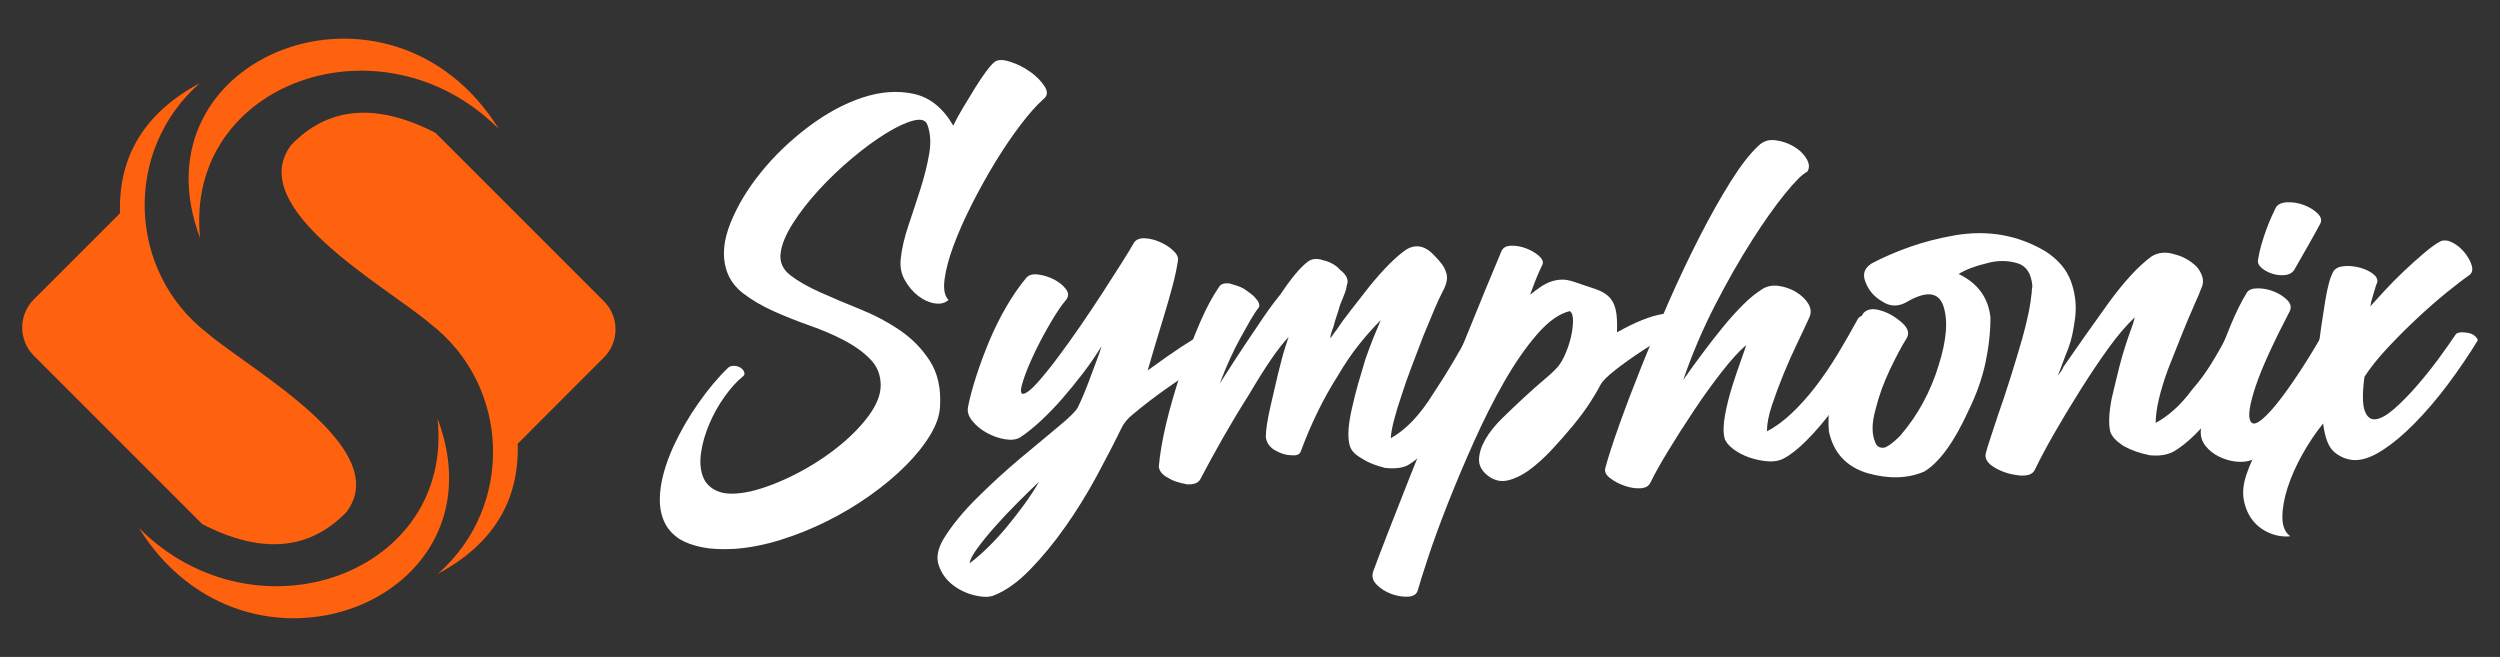 <?xml version="1.0" encoding="utf-8"?>
<!-- Generator: Adobe Illustrator 16.0.0, SVG Export Plug-In . SVG Version: 6.00 Build 0)  -->
<!DOCTYPE svg PUBLIC "-//W3C//DTD SVG 1.1//EN" "http://www.w3.org/Graphics/SVG/1.1/DTD/svg11.dtd">
<svg version="1.1" id="Layer_1" xmlns="http://www.w3.org/2000/svg" xmlns:xlink="http://www.w3.org/1999/xlink" x="0px" y="0px"
	 width="148.8px" height="39.1px" viewBox="0 0 148.8 39.1" enable-background="new 0 0 148.8 39.1" xml:space="preserve">
<rect x="0" y="0" width="148.8" height="39.1" fill="#333333" stroke="none"/>
<g>
	<path fill="#FFFFFF" d="M44.189,22.427c-0.358,0.295-0.715,0.693-1.072,1.197c-0.358,0.504-0.657,1.041-0.898,1.607
		c-0.242,0.568-0.405,1.131-0.489,1.688c-0.084,0.559-0.047,1.041,0.11,1.451s0.462,0.705,0.914,0.883s1.109,0.174,1.971-0.016
		c0.84-0.211,1.713-0.547,2.617-1.01c0.904-0.461,1.734-0.992,2.491-1.592s1.377-1.225,1.86-1.875
		c0.483-0.652,0.726-1.262,0.726-1.83c0-0.609-0.206-1.124-0.615-1.545c-0.41-0.42-0.925-0.793-1.545-1.119
		c-0.62-0.326-1.304-0.62-2.049-0.882c-0.747-0.263-1.461-0.547-2.144-0.852c-0.684-0.305-1.288-0.657-1.813-1.056
		c-0.525-0.399-0.873-0.894-1.04-1.482c-0.232-0.799-0.142-1.708,0.268-2.727c0.41-1.02,1.014-2.023,1.813-3.012
		c0.799-0.988,1.734-1.886,2.806-2.696c1.072-0.809,2.148-1.392,3.231-1.75s2.102-0.431,3.059-0.221
		c0.957,0.21,1.739,0.841,2.349,1.892c0.147-0.315,0.341-0.672,0.583-1.072c0.241-0.399,0.478-0.788,0.709-1.167
		c0.231-0.378,0.458-0.714,0.678-1.009c0.221-0.294,0.394-0.483,0.52-0.567c0.189-0.126,0.494-0.121,0.915,0.016
		c0.42,0.137,0.814,0.336,1.182,0.599c0.368,0.263,0.651,0.552,0.852,0.867c0.199,0.315,0.173,0.568-0.079,0.757
		c-0.4,0.358-0.852,0.867-1.356,1.529c-0.504,0.662-1.004,1.398-1.498,2.207c-0.494,0.81-0.961,1.651-1.403,2.522
		c-0.441,0.873-0.804,1.692-1.088,2.459c-0.284,0.768-0.462,1.44-0.536,2.018c-0.074,0.578,0.005,0.983,0.236,1.214
		c-0.21,0.189-0.483,0.257-0.819,0.205c-0.336-0.053-0.662-0.2-0.978-0.441c-0.315-0.242-0.583-0.557-0.804-0.946
		c-0.221-0.389-0.299-0.825-0.236-1.309c0.063-0.588,0.215-1.24,0.457-1.955c0.242-0.714,0.478-1.435,0.71-2.16
		c0.231-0.725,0.404-1.418,0.52-2.081c0.115-0.662,0.079-1.245-0.11-1.75c-0.105-0.273-0.384-0.352-0.835-0.237
		c-0.453,0.116-0.993,0.368-1.624,0.757c-0.631,0.39-1.298,0.878-2.002,1.466c-0.705,0.589-1.362,1.214-1.971,1.876
		c-0.61,0.662-1.13,1.33-1.561,2.002c-0.431,0.673-0.677,1.272-0.741,1.797c-0.063,0.526,0.131,0.961,0.583,1.309
		c0.452,0.347,1.04,0.684,1.766,1.009c0.725,0.326,1.518,0.662,2.38,1.008c0.862,0.347,1.655,0.768,2.38,1.262
		s1.319,1.103,1.782,1.829c0.462,0.725,0.662,1.623,0.599,2.695c-0.021,0.525-0.216,1.094-0.583,1.701
		c-0.368,0.611-0.856,1.221-1.466,1.83s-1.314,1.199-2.113,1.766c-0.798,0.566-1.65,1.078-2.553,1.529
		c-0.904,0.451-1.829,0.824-2.775,1.119s-1.86,0.473-2.743,0.535c-0.757,0.043-1.398,0.012-1.923-0.094
		c-0.525-0.105-0.967-0.264-1.324-0.473c-0.421-0.273-0.725-0.609-0.915-1.008c-0.189-0.4-0.284-0.848-0.284-1.342
		s0.073-1.014,0.221-1.561c0.147-0.545,0.347-1.092,0.599-1.639c0.42-0.904,0.919-1.768,1.498-2.586
		c0.578-0.82,1.161-1.514,1.75-2.08c0.105-0.085,0.231-0.122,0.378-0.111c0.147,0.012,0.273,0.053,0.378,0.126
		c0.105,0.075,0.173,0.163,0.205,0.269S44.294,22.365,44.189,22.427z"/>
	<path fill="#FFFFFF" d="M71.935,19.652c0.209-0.105,0.368-0.099,0.473,0.016c0.104,0.116,0.152,0.283,0.141,0.504
		c-0.01,0.222-0.079,0.468-0.205,0.741c-0.126,0.273-0.326,0.505-0.599,0.693c-0.82,0.506-1.583,1.004-2.286,1.498
		c-0.705,0.494-1.383,1.014-2.034,1.561c-0.294,0.232-0.515,0.494-0.662,0.787c-0.42,0.863-0.914,1.82-1.481,2.871
		c-0.568,1.051-1.188,2.055-1.86,3.01c-0.673,0.957-1.377,1.814-2.113,2.57s-1.461,1.271-2.176,1.545
		c-0.272,0.105-0.651,0.1-1.135-0.016c-0.483-0.115-0.919-0.326-1.308-0.631c-0.389-0.305-0.662-0.693-0.82-1.166
		c-0.157-0.473-0.047-1.014,0.331-1.625c0.484-0.777,1.146-1.58,1.987-2.41c0.841-0.832,1.687-1.604,2.538-2.318
		s1.608-1.346,2.27-1.891c0.662-0.547,1.045-0.926,1.151-1.137c0.105-0.209,0.226-0.477,0.363-0.803
		c0.136-0.326,0.268-0.662,0.394-1.01s0.252-0.683,0.378-1.01c0.126-0.325,0.221-0.603,0.283-0.834
		c-0.315,0.525-0.677,1.055-1.087,1.592c-0.41,0.535-0.825,1.045-1.245,1.529c-0.421,0.482-0.847,0.924-1.277,1.324
		c-0.431,0.398-0.836,0.725-1.214,0.977c-0.231,0.148-0.536,0.189-0.915,0.127c-0.378-0.063-0.741-0.189-1.087-0.379
		c-0.347-0.189-0.636-0.426-0.867-0.709c-0.231-0.283-0.315-0.572-0.252-0.867c0.105-0.525,0.268-1.131,0.489-1.813
		c0.221-0.684,0.478-1.377,0.773-2.082c0.294-0.703,0.63-1.381,1.008-2.033c0.378-0.651,0.777-1.229,1.198-1.734
		c0.147-0.168,0.383-0.231,0.709-0.189c0.326,0.042,0.641,0.142,0.946,0.3c0.305,0.157,0.541,0.352,0.71,0.583
		c0.167,0.231,0.157,0.452-0.032,0.662c-0.252,0.294-0.563,0.757-0.93,1.388c-0.368,0.63-0.699,1.26-0.993,1.891
		c-0.295,0.631-0.51,1.178-0.646,1.641c-0.137,0.463-0.111,0.672,0.079,0.631c0.189-0.043,0.462-0.264,0.819-0.662
		c0.357-0.4,0.757-0.895,1.198-1.482c0.441-0.589,0.903-1.235,1.388-1.939c0.483-0.704,0.935-1.382,1.355-2.034
		c0.42-0.651,0.793-1.234,1.12-1.75c0.325-0.515,0.552-0.888,0.678-1.119c0.126-0.189,0.336-0.279,0.63-0.268
		c0.294,0.011,0.6,0.084,0.915,0.221c0.315,0.137,0.583,0.31,0.804,0.52c0.221,0.21,0.31,0.41,0.269,0.599
		c-0.063,0.441-0.174,0.957-0.331,1.545c-0.158,0.588-0.331,1.193-0.521,1.813c-0.189,0.62-0.368,1.209-0.536,1.766
		c-0.169,0.557-0.306,1.025-0.411,1.402c0.778-0.566,1.43-1.024,1.955-1.371C70.789,20.331,71.346,19.989,71.935,19.652z
		 M57.715,33.525c0.336-0.252,0.694-0.561,1.072-0.93c0.378-0.367,0.751-0.771,1.119-1.213c0.368-0.443,0.72-0.895,1.057-1.357
		c0.336-0.461,0.63-0.912,0.883-1.354c-0.379,0.355-0.804,0.771-1.277,1.244c-0.473,0.473-0.914,0.939-1.325,1.404
		c-0.41,0.461-0.761,0.893-1.056,1.291C57.894,33.011,57.736,33.316,57.715,33.525z"/>
	<path fill="#FFFFFF" d="M88.204,19.81c0.063,0.021,0.126,0.052,0.189,0.094c0.063,0.063,0.121,0.116,0.173,0.157
		c0.052,0.043,0.099,0.084,0.142,0.127c0.063,0.105,0.084,0.178,0.063,0.221c-0.273,0.547-0.583,1.156-0.93,1.828
		c-0.347,0.674-0.752,1.408-1.214,2.207c-0.945,1.598-1.892,2.68-2.837,3.248c-0.336,0.168-0.789,0.221-1.356,0.156
		c-0.252-0.063-0.489-0.135-0.709-0.221c-0.221-0.082-0.447-0.197-0.678-0.346c-0.421-0.23-0.662-0.504-0.725-0.82
		c-0.126-0.482-0.074-1.219,0.157-2.207c0.105-0.482,0.226-0.961,0.363-1.434c0.137-0.475,0.278-0.951,0.426-1.436
		c0.168-0.482,0.331-0.918,0.489-1.309c0.157-0.388,0.299-0.729,0.426-1.024c-0.421,0.421-0.847,0.898-1.277,1.434
		c-0.431,0.536-0.857,1.162-1.277,1.877c-0.441,0.693-0.846,1.418-1.214,2.176c-0.368,0.756-0.699,1.533-0.993,2.332
		c-0.063,0.189-0.263,0.264-0.599,0.221c-0.294,0-0.62-0.104-0.978-0.314c-0.294-0.189-0.462-0.441-0.504-0.758
		c0-0.42,0.095-1.039,0.284-1.859c0.105-0.441,0.205-0.873,0.3-1.293c0.094-0.42,0.194-0.83,0.299-1.229
		c0.105-0.421,0.2-0.757,0.284-1.009c0.083-0.254,0.146-0.441,0.189-0.568c-0.589,0.609-1.377,1.756-2.365,3.438
		c-0.547,0.861-1.057,1.709-1.529,2.537c-0.473,0.83-0.93,1.666-1.372,2.508c-0.126,0.211-0.389,0.305-0.789,0.283
		c-0.21-0.041-0.404-0.09-0.583-0.143s-0.352-0.131-0.52-0.236c-0.336-0.168-0.525-0.389-0.568-0.662
		c0.126-1.471,0.568-3.352,1.325-5.643c0.399-1.156,0.783-2.155,1.15-2.996s0.741-1.534,1.12-2.081
		c0.105-0.168,0.315-0.231,0.63-0.19c0.126,0.043,0.263,0.085,0.41,0.126c0.147,0.042,0.294,0.105,0.441,0.189
		c0.147,0.105,0.279,0.2,0.395,0.284c0.115,0.084,0.215,0.179,0.299,0.283c0.189,0.21,0.252,0.39,0.189,0.536
		c-0.168,0.211-0.336,0.463-0.504,0.757c-0.169,0.294-0.369,0.652-0.6,1.072c-0.42,0.757-0.831,1.661-1.229,2.712
		c0.189-0.295,0.415-0.646,0.677-1.057s0.562-0.867,0.899-1.371c0.336-0.505,0.672-1.004,1.009-1.498
		c0.336-0.494,0.683-0.961,1.041-1.403c0.631-0.946,1.167-1.587,1.608-1.924c0.252-0.189,0.557-0.221,0.914-0.095
		c0.189,0.043,0.373,0.11,0.552,0.205s0.331,0.216,0.457,0.363c0.357,0.273,0.504,0.547,0.442,0.819
		c-0.021,0.043-0.038,0.105-0.048,0.19c-0.011,0.084-0.037,0.189-0.079,0.315c-0.042,0.105-0.089,0.226-0.142,0.363
		c-0.052,0.137-0.11,0.279-0.173,0.426c-0.063,0.231-0.131,0.452-0.205,0.662c-0.074,0.21-0.132,0.41-0.174,0.599
		c-0.147,0.379-0.21,0.61-0.189,0.694c0.042-0.042,0.089-0.105,0.142-0.189c0.052-0.083,0.131-0.189,0.236-0.315
		c0.231-0.356,0.509-0.741,0.835-1.15c0.326-0.41,0.699-0.888,1.12-1.435c0.84-1.03,1.565-1.755,2.175-2.176
		c0.588-0.357,1.156-0.231,1.703,0.379c0.168,0.168,0.31,0.331,0.425,0.488s0.195,0.31,0.237,0.457
		c0.126,0.294,0.073,0.663-0.157,1.104c-0.169,0.315-0.347,0.699-0.537,1.15c-0.189,0.452-0.41,0.983-0.662,1.593
		c-0.231,0.609-0.458,1.204-0.678,1.781c-0.221,0.578-0.425,1.162-0.615,1.75c-0.399,1.178-0.609,2.018-0.63,2.523
		c0.904-0.506,1.745-1.389,2.522-2.648c0.42-0.631,0.804-1.24,1.151-1.83c0.347-0.588,0.678-1.166,0.993-1.734V19.81l0.536-0.095
		C88.067,19.758,88.141,19.789,88.204,19.81z"/>
	<path fill="#FFFFFF" d="M96.244,19.779c1.093-0.61,1.996-0.972,2.711-1.088c0.715-0.115,1.408,0.037,2.082,0.458
		c-0.358,0.105-0.836,0.315-1.436,0.63c-0.6,0.314-1.203,0.672-1.813,1.072c-0.61,0.398-1.157,0.788-1.64,1.166
		c-0.483,0.379-0.777,0.674-0.882,0.883c-0.126,0.252-0.331,0.6-0.615,1.041c-0.284,0.441-0.625,0.904-1.024,1.387
		c-0.4,0.484-0.826,0.967-1.277,1.451c-0.452,0.482-0.909,0.893-1.371,1.229c-0.421,0.295-0.831,0.49-1.23,0.584
		s-0.778,0.016-1.135-0.236c-0.4-0.295-0.594-0.631-0.583-1.01c0.01-0.379,0.137-0.777,0.378-1.197
		c0.242-0.42,0.578-0.842,1.009-1.262c0.43-0.42,0.861-0.83,1.292-1.229c0.431-0.4,0.841-0.762,1.23-1.09
		c0.389-0.324,0.667-0.592,0.835-0.803c0.147-0.189,0.289-0.446,0.425-0.773c0.137-0.325,0.242-0.656,0.316-0.992
		c0.073-0.336,0.11-0.646,0.11-0.931c0-0.283-0.063-0.467-0.189-0.552c-0.631,0.147-1.282,0.61-1.955,1.388
		c-0.673,0.778-1.324,1.718-1.955,2.821s-1.235,2.303-1.813,3.596s-1.098,2.527-1.561,3.703c-0.462,1.178-0.846,2.229-1.151,3.154
		c-0.305,0.924-0.51,1.576-0.615,1.955c-0.063,0.23-0.252,0.357-0.567,0.377c-0.316,0.021-0.647-0.031-0.993-0.156
		c-0.347-0.127-0.642-0.311-0.883-0.553c-0.241-0.24-0.31-0.51-0.205-0.805c0.168-0.461,0.441-1.182,0.819-2.158
		c0.379-0.979,0.81-2.076,1.293-3.295c0.484-1.219,0.999-2.508,1.545-3.863c0.547-1.355,1.072-2.658,1.577-3.91
		c0.504-1.25,0.966-2.384,1.387-3.404c0.42-1.02,0.746-1.803,0.978-2.349c0.083-0.252,0.278-0.383,0.583-0.394
		c0.304-0.011,0.609,0.042,0.914,0.158c0.304,0.116,0.562,0.268,0.772,0.458c0.209,0.189,0.273,0.368,0.189,0.536
		c-0.105,0.21-0.21,0.441-0.315,0.693c-0.105,0.252-0.241,0.61-0.41,1.072c0.21-0.167,0.415-0.32,0.615-0.457
		c0.2-0.137,0.399-0.242,0.599-0.315s0.415-0.115,0.646-0.126c0.231-0.01,0.493,0.037,0.789,0.142
		c0.504,0.169,0.924,0.31,1.261,0.425c0.336,0.116,0.6,0.269,0.789,0.458c0.189,0.189,0.32,0.441,0.394,0.757
		C96.239,18.738,96.264,19.19,96.244,19.779z"/>
	<path fill="#FFFFFF" d="M110.558,19.022c0.063-0.147,0.18-0.221,0.348-0.221c0.167,0,0.325,0.047,0.473,0.142
		c0.146,0.095,0.272,0.221,0.378,0.378c0.105,0.158,0.126,0.311,0.063,0.458c-0.336,0.799-0.747,1.598-1.23,2.396
		s-0.987,1.545-1.513,2.238s-1.04,1.293-1.545,1.797c-0.504,0.506-0.956,0.863-1.356,1.072c-0.273,0.148-0.599,0.205-0.977,0.174
		s-0.746-0.111-1.104-0.236c-0.358-0.127-0.673-0.295-0.946-0.504c-0.273-0.211-0.441-0.422-0.504-0.631
		c-0.085-0.357-0.074-0.82,0.031-1.389c0.104-0.568,0.246-1.135,0.426-1.701c0.178-0.568,0.352-1.084,0.52-1.545
		c0.168-0.463,0.273-0.768,0.315-0.916c-0.421,0.357-0.909,0.895-1.466,1.609s-1.109,1.48-1.655,2.301
		c-0.547,0.82-1.056,1.619-1.529,2.396s-0.825,1.408-1.056,1.891c-0.105,0.211-0.311,0.322-0.615,0.332
		c-0.305,0.012-0.62-0.041-0.946-0.158c-0.326-0.113-0.609-0.268-0.851-0.457c-0.242-0.188-0.331-0.389-0.268-0.6
		c0.168-0.629,0.441-1.475,0.82-2.537c0.378-1.061,0.819-2.223,1.324-3.484c0.505-1.261,1.057-2.569,1.655-3.925
		c0.6-1.355,1.208-2.638,1.829-3.847c0.619-1.208,1.229-2.291,1.829-3.248c0.599-0.956,1.151-1.666,1.654-2.128
		c0.273-0.273,0.61-0.383,1.01-0.331s0.768,0.179,1.104,0.378c0.336,0.2,0.588,0.447,0.757,0.741
		c0.168,0.295,0.178,0.547,0.031,0.757c-0.273,0.126-0.709,0.557-1.308,1.293c-0.601,0.736-1.263,1.67-1.986,2.806
		c-0.726,1.135-1.456,2.417-2.192,3.847s-1.366,2.911-1.892,4.446c0.336-0.484,0.704-0.994,1.104-1.529
		c0.398-0.537,0.803-1.056,1.213-1.561c0.41-0.504,0.82-0.962,1.229-1.372c0.41-0.41,0.805-0.73,1.183-0.961
		c0.273-0.168,0.595-0.226,0.961-0.174c0.369,0.053,0.711,0.174,1.025,0.363c0.315,0.189,0.558,0.421,0.726,0.694
		c0.168,0.273,0.189,0.546,0.063,0.82c-0.189,0.42-0.425,0.925-0.709,1.514c-0.283,0.588-0.558,1.203-0.82,1.844
		c-0.263,0.643-0.493,1.262-0.693,1.861c-0.2,0.598-0.3,1.117-0.3,1.559c0.483-0.25,0.968-0.602,1.45-1.055
		c0.484-0.453,0.957-0.979,1.42-1.576c0.462-0.6,0.903-1.246,1.324-1.939C109.78,20.409,110.18,19.715,110.558,19.022z"/>
	<path fill="#FFFFFF" d="M134.521,18.801c0.168,0.231,0.2,0.504,0.095,0.819c-0.084,0.295-0.326,0.862-0.726,1.703
		c-0.21,0.357-0.473,0.789-0.788,1.293s-0.683,1.061-1.104,1.672c-0.925,1.24-1.797,2.102-2.616,2.584
		c-0.4,0.211-0.884,0.285-1.45,0.221c-0.295-0.063-0.563-0.137-0.805-0.221s-0.479-0.189-0.709-0.314
		c-0.463-0.295-0.736-0.588-0.82-0.885c-0.105-0.461-0.073-1.123,0.095-1.984c0.105-0.42,0.204-0.836,0.3-1.246
		c0.095-0.41,0.205-0.836,0.331-1.277c0.125-0.42,0.241-0.782,0.346-1.088c0.105-0.304,0.2-0.572,0.284-0.803
		c0.021-0.084,0.042-0.158,0.063-0.221c0.021-0.063,0.032-0.115,0.032-0.158c-0.505,0.483-1.021,1.087-1.545,1.813
		c-0.526,0.725-1.094,1.572-1.703,2.539c-1.198,1.912-2.092,3.479-2.68,4.697c-0.127,0.295-0.464,0.41-1.01,0.346
		c-0.504-0.063-0.956-0.209-1.355-0.441c-0.441-0.25-0.63-0.535-0.568-0.85c0.063-0.254,0.159-0.563,0.284-0.932
		c0.126-0.367,0.273-0.813,0.441-1.338c0.253-0.715,0.5-1.457,0.741-2.225s0.478-1.549,0.709-2.35
		c0.147-0.524,0.269-1.013,0.363-1.465c0.095-0.452,0.162-0.888,0.205-1.309c0-0.083,0.004-0.152,0.016-0.205
		c0.011-0.053,0.016-0.11,0.016-0.174c-0.063-0.714-0.347-1.156-0.852-1.324c-0.61-0.189-1.24-0.189-1.892,0
		c-0.694,0.168-1.24,0.378-1.64,0.631c1.135,0.547,1.767,1.408,1.892,2.585c0,0.883-0.101,1.787-0.299,2.711
		c-0.2,0.926-0.531,1.861-0.993,2.807c-0.862,1.893-1.745,3.111-2.649,3.656c-0.987,0.422-2.111,0.453-3.373,0.096
		c-1.262-0.379-2.029-1.209-2.302-2.492c-0.042-0.482-0.026-1.023,0.047-1.623c0.074-0.598,0.226-1.244,0.458-1.938
		c0.21-0.694,0.446-1.33,0.709-1.908c0.262-0.578,0.541-1.099,0.836-1.561c0.23-0.252,0.578-0.305,1.04-0.158
		c0.441,0.126,0.861,0.368,1.261,0.725c0.357,0.315,0.452,0.62,0.284,0.915c-0.147,0.231-0.305,0.505-0.473,0.819
		c-0.169,0.316-0.347,0.674-0.537,1.072c-0.188,0.4-0.352,0.789-0.488,1.166c-0.137,0.379-0.258,0.779-0.362,1.199
		c-0.232,0.82-0.232,1.482,0,1.986c0.084,0.211,0.252,0.305,0.505,0.283c0.23-0.063,0.546-0.293,0.946-0.693
		c0.546-0.631,1.008-1.297,1.386-2.002c0.38-0.703,0.684-1.436,0.915-2.191c0.483-1.513,0.578-2.701,0.284-3.563
		c-0.295-0.84-1.04-0.903-2.239-0.189c-0.483,0.252-0.946,0.232-1.388-0.063c-0.482-0.273-0.819-0.662-1.008-1.167
		c-0.189-0.462-0.063-0.83,0.378-1.104c0.673-0.357,1.424-0.683,2.255-0.978c0.829-0.294,1.729-0.525,2.695-0.693
		c1.976-0.336,3.783-0.01,5.424,0.978c0.735,0.483,1.229,1.072,1.481,1.766c0.252,0.693,0.335,1.408,0.252,2.144
		c-0.042,0.315-0.095,0.63-0.157,0.945c-0.063,0.314-0.158,0.642-0.284,0.979c-0.105,0.252-0.205,0.509-0.299,0.771
		c-0.096,0.264-0.194,0.521-0.3,0.773c0.063-0.084,0.126-0.168,0.189-0.252c0.063-0.084,0.114-0.179,0.157-0.285
		c0.421-0.609,0.846-1.218,1.277-1.828c0.431-0.61,0.887-1.25,1.371-1.923c0.946-1.304,1.808-2.239,2.585-2.807
		c0.399-0.252,0.862-0.294,1.388-0.126c0.504,0.126,0.945,0.378,1.325,0.757c0.314,0.4,0.419,0.768,0.314,1.104
		c-0.063,0.169-0.131,0.342-0.204,0.521c-0.075,0.179-0.164,0.384-0.27,0.615c-0.252,0.567-0.503,1.167-0.756,1.797
		c-0.252,0.631-0.516,1.293-0.789,1.987c-0.504,1.365-0.756,2.449-0.756,3.248c0.357-0.189,0.72-0.447,1.087-0.773
		c0.368-0.326,0.731-0.73,1.089-1.215c0.419-0.482,0.793-0.986,1.118-1.512c0.326-0.526,0.637-1.072,0.931-1.64
		c0.441-0.799,0.757-1.282,0.946-1.451c0.084-0.042,0.157-0.079,0.221-0.11s0.126-0.037,0.188-0.016
		C134.163,18.517,134.374,18.633,134.521,18.801z"/>
	<path fill="#FFFFFF" d="M138.526,19.4c0.104-0.146,0.23-0.226,0.378-0.236c0.146-0.01,0.278,0.015,0.395,0.079
		c0.114,0.063,0.21,0.147,0.282,0.252c0.075,0.105,0.08,0.211,0.017,0.316c-0.231,0.484-0.566,1.114-1.008,1.892
		c-0.442,0.777-0.926,1.555-1.451,2.332c-0.526,0.779-1.066,1.482-1.624,2.113s-1.057,1.039-1.498,1.23
		c-0.273,0.104-0.588,0.137-0.945,0.094c-0.357-0.041-0.693-0.143-1.01-0.301c-0.314-0.156-0.577-0.365-0.788-0.629
		c-0.209-0.264-0.305-0.563-0.284-0.898c0.022-0.422,0.111-0.982,0.27-1.688c0.157-0.703,0.367-1.451,0.63-2.238
		c0.264-0.789,0.552-1.566,0.867-2.333s0.641-1.424,0.978-1.971c0.105-0.168,0.32-0.252,0.646-0.252
		c0.326,0,0.647,0.063,0.962,0.189c0.315,0.126,0.578,0.294,0.789,0.505c0.21,0.21,0.262,0.431,0.157,0.662
		c-0.988,1.893-1.661,3.369-2.019,4.43c-0.357,1.063-0.472,1.75-0.346,2.064c0.084,0.232,0.262,0.258,0.535,0.08
		s0.615-0.521,1.024-1.023c0.41-0.506,0.878-1.156,1.403-1.955S137.957,20.409,138.526,19.4z M136.538,16.09
		c-0.125,0.168-0.31,0.263-0.552,0.284c-0.241,0.021-0.483-0.005-0.726-0.079c-0.241-0.074-0.452-0.184-0.63-0.331
		c-0.179-0.147-0.258-0.304-0.236-0.473c0.042-0.294,0.11-0.604,0.204-0.93c0.096-0.326,0.195-0.63,0.3-0.915
		c0.104-0.284,0.211-0.541,0.315-0.772c0.105-0.231,0.189-0.41,0.253-0.536c0.125-0.189,0.357-0.289,0.693-0.299
		c0.336-0.01,0.667,0.047,0.993,0.173c0.326,0.126,0.594,0.295,0.804,0.504c0.21,0.21,0.252,0.421,0.127,0.631
		c-0.063,0.126-0.163,0.31-0.3,0.552c-0.138,0.242-0.278,0.494-0.426,0.757c-0.147,0.263-0.294,0.52-0.441,0.772
		C136.77,15.679,136.644,15.9,136.538,16.09z"/>
	<path fill="#FFFFFF" d="M146.186,19.873c0.084-0.063,0.2-0.094,0.348-0.094c0.146,0,0.289,0.016,0.425,0.047
		c0.137,0.032,0.253,0.09,0.347,0.174c0.095,0.084,0.153,0.168,0.174,0.253c-0.525,0.86-1.114,1.729-1.766,2.601
		s-1.313,1.65-1.986,2.332c-0.672,0.686-1.329,1.23-1.971,1.641s-1.214,0.594-1.719,0.553c-0.421-0.043-0.793-0.207-1.119-0.49
		s-0.542-0.846-0.646-1.686c-0.441,0.547-0.852,1.156-1.229,1.828s-0.672,1.334-0.883,1.986c-0.21,0.652-0.314,1.24-0.314,1.766
		s0.157,0.904,0.472,1.135c-0.419,0.041-0.829-0.021-1.229-0.189s-0.73-0.414-0.994-0.74c-0.262-0.326-0.441-0.721-0.535-1.184
		c-0.095-0.461-0.048-0.977,0.141-1.543c0.19-0.568,0.458-1.162,0.805-1.783c0.348-0.619,0.72-1.229,1.12-1.828
		c0.398-0.6,0.799-1.178,1.197-1.734c0.4-0.557,0.758-1.066,1.072-1.529c0.188-1.45,0.357-2.617,0.505-3.5
		c0.146-0.883,0.314-1.471,0.505-1.766c0.125-0.168,0.341-0.263,0.646-0.284s0.609,0.011,0.915,0.094
		c0.305,0.084,0.562,0.205,0.772,0.363c0.209,0.158,0.294,0.332,0.252,0.521c-0.043,0.084-0.084,0.205-0.127,0.363
		c-0.042,0.157-0.089,0.315-0.142,0.472c-0.053,0.158-0.1,0.353-0.141,0.583c0.188-0.209,0.461-0.509,0.819-0.898
		c0.357-0.389,0.745-0.783,1.166-1.183c0.42-0.398,0.83-0.767,1.23-1.104c0.398-0.336,0.724-0.567,0.977-0.693
		c0.21-0.084,0.452-0.052,0.726,0.095c0.272,0.147,0.509,0.347,0.709,0.599c0.2,0.252,0.337,0.505,0.41,0.757
		c0.074,0.252,0.025,0.441-0.142,0.568c-0.336,0.231-0.783,0.573-1.341,1.025c-0.557,0.452-1.141,0.961-1.749,1.529
		c-0.609,0.567-1.204,1.162-1.782,1.781c-0.578,0.62-1.035,1.193-1.371,1.719c-0.126,0.967-0.122,1.641,0.017,2.018
		c0.135,0.379,0.355,0.547,0.662,0.506c0.304-0.043,0.666-0.248,1.087-0.615s0.856-0.809,1.309-1.324
		c0.451-0.516,0.888-1.057,1.309-1.625C145.534,20.82,145.892,20.314,146.186,19.873z"/>
</g>
<g>
	<path fill-rule="evenodd" clip-rule="evenodd" fill="#FF620E" d="M12.04,31.196c3.524,1.812,6.388,1.566,8.592-0.733
		c2.806-3.767-5.651-8.392-8.27-10.615C7.557,16.151,7.33,8.939,11.893,4.949C8.626,6.7,7.042,9.281,7.143,12.691l-5.132,5.132
		c-0.919,0.92-0.919,2.424,0,3.343L12.04,31.196z"/>
	<path fill-rule="evenodd" clip-rule="evenodd" fill="#FF620E" d="M8.271,31.429c6.442,10.361,21.891,4.38,17.772-6.51
		C27.024,34.171,15.233,38.388,8.271,31.429"/>
	<path fill-rule="evenodd" clip-rule="evenodd" fill="#FF620E" d="M25.917,7.905c-3.524-1.811-6.388-1.566-8.593,0.733
		c-2.806,3.767,5.652,8.391,8.27,10.616c4.806,3.695,5.033,10.906,0.47,14.897c3.267-1.752,4.851-4.333,4.75-7.742l5.132-5.133
		c0.919-0.919,0.919-2.423,0-3.342L25.917,7.905z"/>
	<path fill-rule="evenodd" clip-rule="evenodd" fill="#FF620E" d="M29.686,7.671c-6.441-10.362-21.892-4.38-17.772,6.51
		C10.933,4.929,22.724,0.713,29.686,7.671"/>
</g>
</svg>
